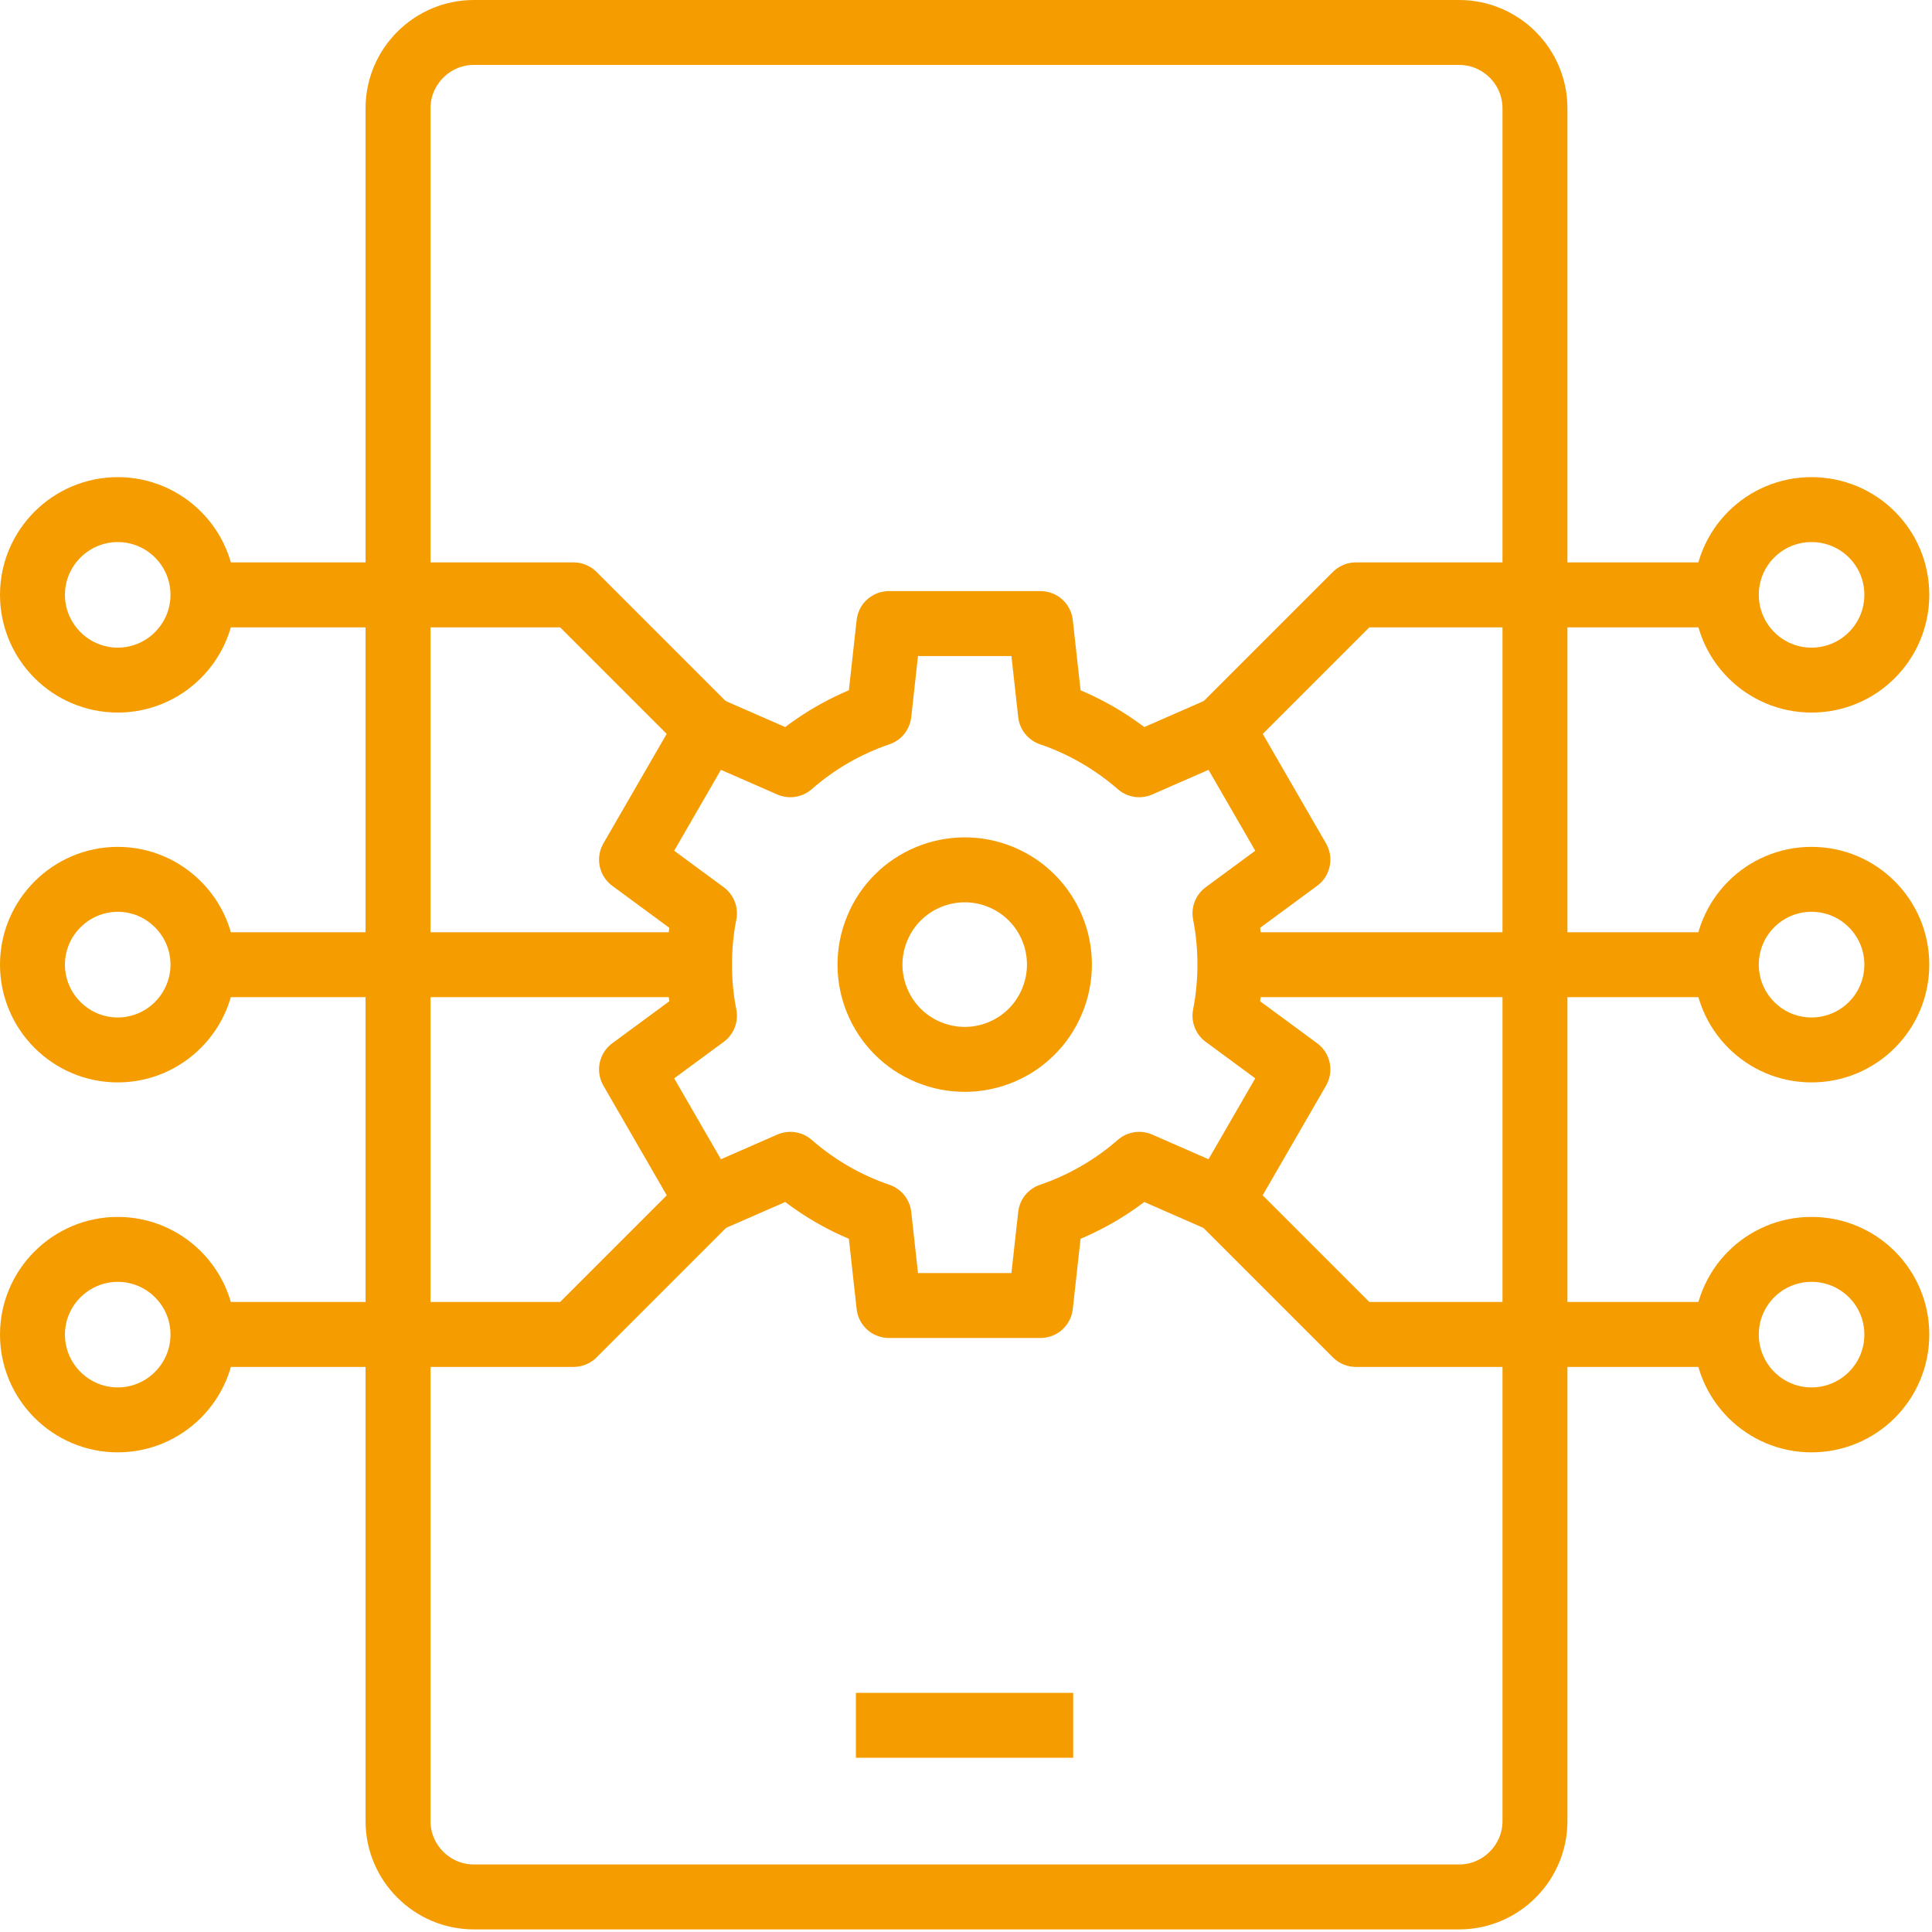 <svg width="119" height="119" viewBox="0 0 119 119" fill="none" xmlns="http://www.w3.org/2000/svg">
<g id="Layer 1">
<g id="settings 2">
<path id="Vector 13" fill-rule="evenodd" clip-rule="evenodd" d="M64.703 43.951C66.734 44.642 68.589 45.728 70.168 47.104L75.274 44.868L79.943 52.95L75.451 56.258C75.655 57.28 75.754 58.331 75.754 59.41C75.754 60.489 75.655 61.54 75.451 62.562L79.943 65.87L75.274 73.952L70.168 71.716C68.582 73.099 66.734 74.178 64.703 74.869L64.089 80.412H54.752L54.139 74.869C52.107 74.178 50.253 73.091 48.68 71.716L43.567 73.952L38.898 65.87L43.391 62.562C43.186 61.54 43.087 60.489 43.087 59.41C43.087 58.331 43.186 57.28 43.391 56.258L38.898 52.95L43.567 44.868L48.68 47.104C50.26 45.721 52.107 44.642 54.139 43.951L54.752 38.408H64.089L64.703 43.951Z" stroke="#F59C00" stroke-width="4" stroke-linejoin="round"/>
<path id="Vector 14" d="M29.184 2H89.876C92.444 2 94.545 4.095 94.545 6.669V112.171C94.545 114.738 92.444 116.84 89.876 116.84H29.184C26.624 116.84 24.516 114.745 24.516 112.171V6.669C24.516 4.102 26.617 2 29.184 2Z" stroke="#F59C00" stroke-width="4" stroke-linejoin="round"/>
<path id="Vector 15" d="M52.719 106.268H66.104" stroke="#F59C00" stroke-width="4" stroke-linejoin="round"/>
<path id="Vector 16" d="M43.566 44.878L35.329 36.641H12.508" stroke="#F59C00" stroke-width="4" stroke-linejoin="round"/>
<path id="Vector 17" d="M75.277 73.957L83.514 82.194H106.336" stroke="#F59C00" stroke-width="4" stroke-linejoin="round"/>
<path id="Vector 18" d="M13.055 59.42H42.696" stroke="#F59C00" stroke-width="4" stroke-linejoin="round"/>
<path id="Vector 19" d="M105.797 59.42H76.156" stroke="#F59C00" stroke-width="4" stroke-linejoin="round"/>
<path id="Vector 20" d="M64.809 61.645C66.043 58.669 64.632 55.256 61.656 54.022C58.68 52.788 55.26 54.205 54.033 57.181C52.798 60.157 54.209 63.571 57.185 64.805C60.168 66.039 63.581 64.629 64.809 61.645Z" stroke="#F59C00" stroke-width="4" stroke-linejoin="round"/>
<path id="Vector 21" d="M43.566 73.957L35.329 82.194H12.508" stroke="#F59C00" stroke-width="4" stroke-linejoin="round"/>
<path id="Vector 22" d="M75.277 44.878L83.514 36.641H106.336" stroke="#F59C00" stroke-width="4" stroke-linejoin="round"/>
<path id="Vector 23" d="M7.254 41.89C10.145 41.89 12.501 39.534 12.501 36.636C12.501 33.737 10.145 31.389 7.254 31.389C4.363 31.389 2 33.744 2 36.636C2 39.527 4.355 41.89 7.254 41.89Z" stroke="#F59C00" stroke-width="4" stroke-linejoin="round"/>
<path id="Vector 24" d="M111.579 87.456C114.485 87.456 116.833 85.108 116.833 82.202C116.833 79.296 114.485 76.955 111.579 76.955C108.673 76.955 106.332 79.303 106.332 82.202C106.332 85.1 108.68 87.456 111.579 87.456Z" stroke="#F59C00" stroke-width="4" stroke-linejoin="round"/>
<path id="Vector 25" d="M7.254 64.67C10.145 64.67 12.501 62.307 12.501 59.416C12.501 56.525 10.145 54.162 7.254 54.162C4.363 54.162 2 56.525 2 59.416C2 62.307 4.355 64.67 7.254 64.67Z" stroke="#F59C00" stroke-width="4" stroke-linejoin="round"/>
<path id="Vector 26" d="M111.579 64.67C114.485 64.67 116.833 62.315 116.833 59.416C116.833 56.518 114.485 54.162 111.579 54.162C108.673 54.162 106.332 56.518 106.332 59.416C106.332 62.315 108.68 64.67 111.579 64.67Z" stroke="#F59C00" stroke-width="4" stroke-linejoin="round"/>
<path id="Vector 27" d="M7.254 87.456C10.145 87.456 12.501 85.1 12.501 82.202C12.501 79.303 10.145 76.955 7.254 76.955C4.363 76.955 2 79.311 2 82.202C2 85.094 4.355 87.456 7.254 87.456Z" stroke="#F59C00" stroke-width="4" stroke-linejoin="round"/>
<path id="Vector 28" d="M111.579 41.89C114.485 41.89 116.833 39.541 116.833 36.636C116.833 33.73 114.485 31.389 111.579 31.389C108.673 31.389 106.332 33.737 106.332 36.636C106.332 39.534 108.68 41.89 111.579 41.89Z" stroke="#F59C00" stroke-width="4" stroke-linejoin="round"/>
</g>
</g>
</svg>
